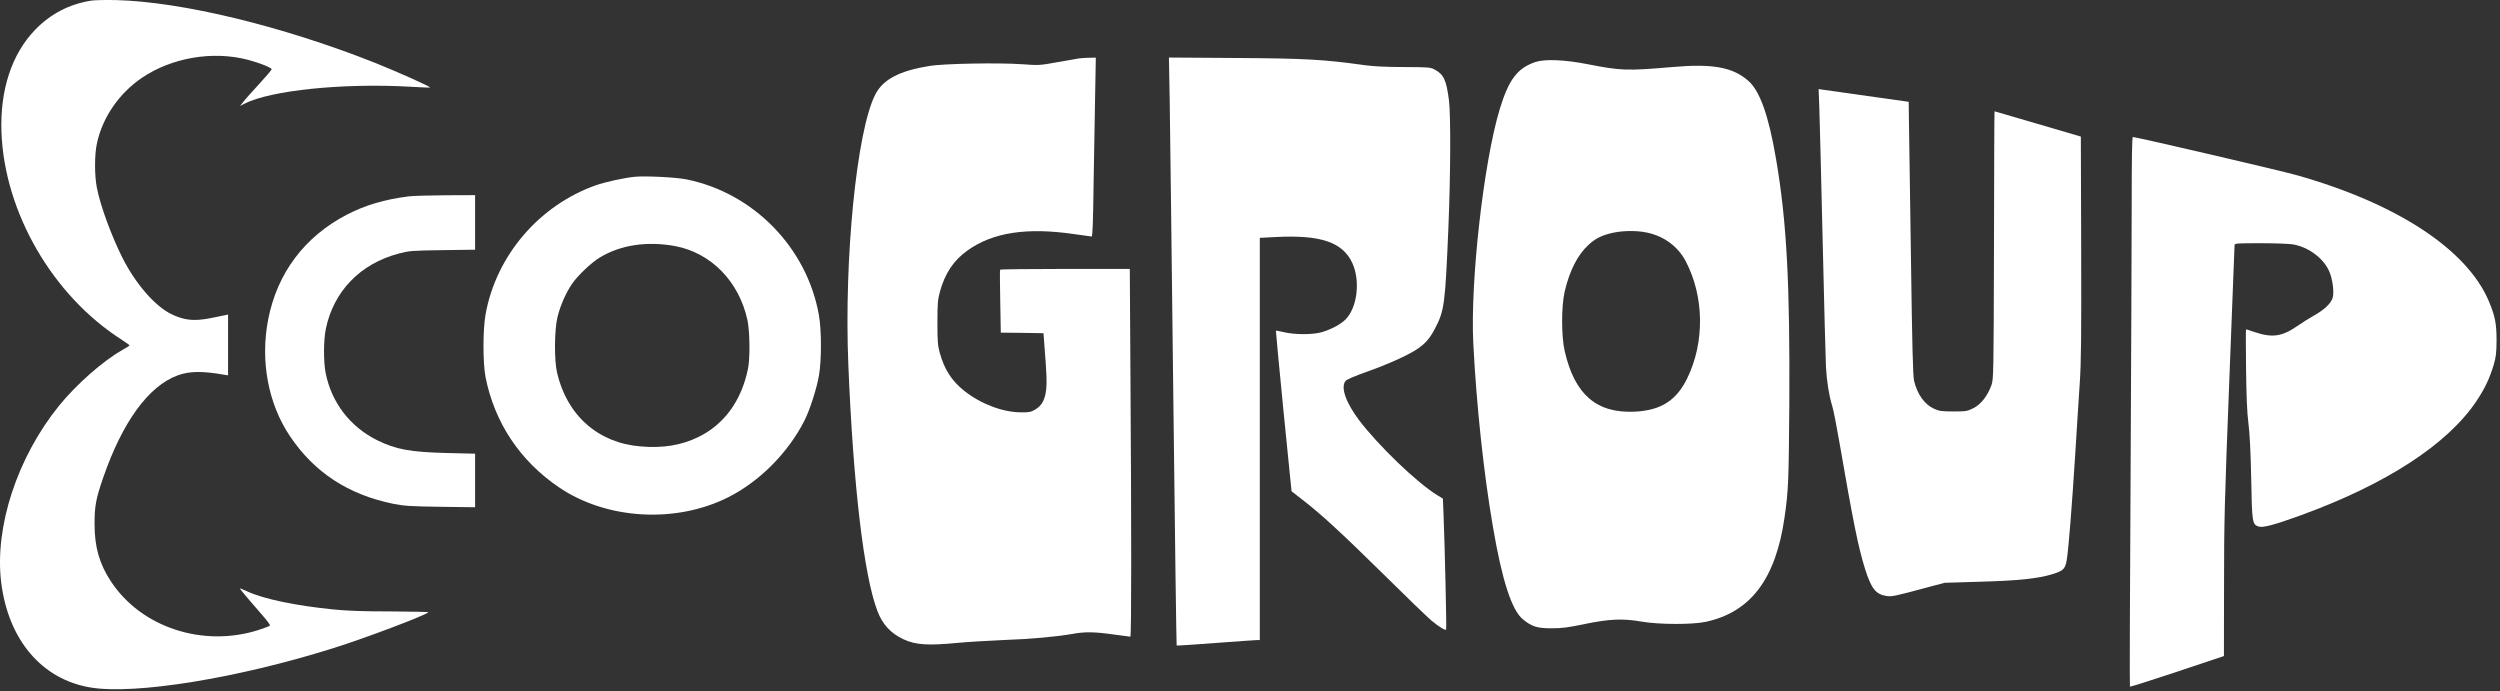 <?xml version="1.0" encoding="UTF-8"?> <svg xmlns="http://www.w3.org/2000/svg" width="720" height="199" viewBox="0 0 720 199" fill="none"><rect x="0" y="0" width="720" height="199" fill="#333333" stroke="none"/> <path d="M26.241 0.186C19.963 1.184 14.555 3.984 10.112 8.588C3.351 15.606 -0.029 25.94 0.422 38.174C1.323 61.224 15.166 85.144 35.03 97.828C36.285 98.665 37.347 99.406 37.347 99.47C37.347 99.534 36.414 100.146 35.255 100.79C29.718 103.88 21.959 110.738 16.969 116.887C4.961 131.76 -1.574 151.72 0.325 167.591C2.353 184.3 12.076 195.728 26.176 198.014C39.022 200.106 68.543 195.31 95.939 186.682C105.018 183.849 122.402 177.281 123.368 176.348C123.497 176.219 118.636 176.122 112.583 176.09C104.664 176.09 99.996 175.929 95.939 175.511C85.219 174.448 75.947 172.517 71.215 170.328C69.927 169.716 68.961 169.362 69.058 169.491C69.348 169.973 73.179 174.481 75.593 177.217C76.881 178.666 77.847 179.986 77.75 180.147C77.654 180.308 76.173 180.887 74.466 181.434C58.466 186.553 40.631 180.694 31.939 167.43C28.623 162.408 27.239 157.547 27.239 151.012C27.207 145.893 27.625 143.607 29.686 137.651C35.255 121.522 42.756 111.188 51.191 108.098C54.539 106.874 58.241 106.81 64.647 107.937L65.678 108.098V99.341V90.585L64.969 90.746C64.551 90.842 62.555 91.261 60.527 91.647C55.859 92.548 53.058 92.259 49.388 90.488C44.655 88.202 39.022 81.731 35.223 74.166C32.036 67.792 28.816 59.003 27.883 53.981C27.207 50.536 27.207 44.645 27.883 41.458C29.428 33.956 34.225 26.906 40.889 22.399C49.42 16.604 61.267 14.576 71.376 17.216C74.627 18.053 78.233 19.502 78.233 19.92C78.233 20.145 76.624 22.045 74.66 24.17C72.696 26.294 70.635 28.58 70.12 29.288L69.122 30.512L70.378 29.868C77.976 26.005 98.837 23.88 118.121 24.974C121.211 25.168 123.787 25.264 123.851 25.2C124.076 24.974 114.258 20.596 107.98 18.085C81.227 7.494 52.511 0.54 33.484 0.025C30.555 -0.04 27.303 0.025 26.241 0.186Z" fill="white"></path> <path d="M310.669 16.83C310.219 16.894 307.514 17.377 304.617 17.892C299.466 18.826 299.241 18.858 294.476 18.504C287.812 18.021 271.941 18.311 267.691 18.987C258.999 20.403 254.299 22.882 252.077 27.228C246.733 37.691 243.063 74.391 244.319 104.975C245.735 139.68 248.761 165.595 252.689 175.962C254.138 179.793 256.52 182.4 260.19 184.106C263.699 185.748 267.24 185.974 275.9 185.137C278.637 184.879 284.528 184.525 288.939 184.332C296.987 184.042 304.07 183.398 308.899 182.561C312.408 181.917 315.209 181.95 320.649 182.722C323.193 183.076 325.382 183.366 325.543 183.366C325.865 183.366 325.865 152.525 325.575 109.386L325.382 77.45H306.774C296.536 77.45 288.102 77.546 288.037 77.675C287.941 77.836 287.973 81.957 288.07 86.85L288.231 95.8L294.379 95.864L300.528 95.961L300.754 99.019C301.462 108.034 301.526 109.997 301.301 112.154C300.979 115.116 300.045 116.822 298.146 117.949C296.858 118.69 296.375 118.786 293.929 118.754C288.649 118.69 282.436 116.307 277.671 112.541C274.065 109.643 272.005 106.456 270.653 101.627C270.073 99.534 269.977 98.311 269.977 92.903C269.977 87.462 270.073 86.271 270.685 84.049C272.134 78.738 274.645 74.971 278.637 72.138C285.977 66.89 295.86 65.409 309.704 67.47C312.086 67.824 314.211 68.114 314.404 68.114C314.661 68.114 314.822 63.575 314.951 53.047C315.08 44.773 315.273 33.184 315.402 27.293L315.595 16.604L313.535 16.637C312.408 16.669 311.12 16.765 310.669 16.83Z" fill="white"></path> <path d="M336.875 28.902C336.971 35.695 337.454 73.748 337.905 113.506C338.356 153.265 338.806 185.845 338.871 185.909C338.935 185.974 344.022 185.652 350.171 185.169C356.32 184.718 361.696 184.332 362.114 184.332H362.823V126.416V68.5L367.201 68.275C380.271 67.566 386.71 69.723 389.479 75.776C391.829 80.927 390.895 88.653 387.483 92.033C386.098 93.418 383.394 94.866 380.658 95.671C378.211 96.412 372.835 96.412 369.776 95.671C368.553 95.382 367.523 95.188 367.458 95.221C367.426 95.285 368.392 105.716 369.648 118.4L371.966 141.482L375.024 143.865C380.465 148.05 386.195 153.33 398.396 165.338C404.932 171.809 411.209 177.861 412.336 178.794C414.396 180.501 416.199 181.595 416.489 181.338C416.65 181.177 416.103 157.289 415.749 148.436L415.555 143.607L413.881 142.577C408.087 139.036 396.915 128.283 391.41 121.007C387.547 115.856 386.034 111.478 387.547 109.675C387.869 109.289 390.251 108.259 393.728 107.035C396.819 105.973 401.422 104.074 403.934 102.85C409.342 100.243 411.241 98.569 413.302 94.577C415.974 89.458 416.199 87.752 417.133 65.699C417.777 50.15 417.841 33.248 417.294 28.838C416.553 23.043 415.781 21.433 413.205 20.049C411.982 19.373 411.467 19.341 404.352 19.308C399.137 19.308 395.595 19.115 392.923 18.761C381.237 17.119 376.022 16.83 355.933 16.701L336.649 16.572L336.875 28.902Z" fill="white"></path> <path d="M442.211 17.86C437.028 19.598 434.517 22.882 431.91 31.478C427.274 46.866 423.411 81.12 424.312 98.923C425.213 116.661 427.306 136.331 429.978 151.816C432.586 167.108 435.386 175.736 438.574 178.344C441.181 180.469 442.662 180.951 446.847 180.951C449.906 180.951 451.58 180.726 456.505 179.696C463.588 178.247 467.29 178.086 472.763 179.02C477.721 179.889 487.411 179.921 491.274 179.084C504.184 176.283 511.395 166.754 513.938 149.08C515.065 141.321 515.162 138.424 515.323 116.404C515.516 81.667 514.582 63.832 511.524 45.932C509.399 33.377 506.888 26.262 503.54 23.3C499.033 19.341 493.27 18.278 481.616 19.308C468.449 20.435 466.839 20.371 457.149 18.471C450.55 17.184 444.948 16.958 442.211 17.86ZM474.373 66.987C479.202 68.017 483.194 70.947 485.415 75.1C490.823 85.273 491.017 98.569 485.898 108.999C482.775 115.374 478.332 118.174 470.831 118.561C459.821 119.076 453.511 113.667 450.646 101.176C449.648 96.927 449.648 88.235 450.614 84.017C452.03 77.997 454.284 73.522 457.375 70.625C459.21 68.918 460.755 68.049 463.266 67.341C466.582 66.407 470.96 66.279 474.373 66.987Z" fill="white"></path> <path d="M523.95 30.544C524.047 33.248 524.498 50.504 524.916 68.918C525.335 87.333 525.786 103.913 525.882 105.78C526.107 109.804 526.784 114.054 527.653 116.822C528.007 117.917 528.94 122.649 529.745 127.349C533.769 150.625 535.218 157.772 537.15 163.889C538.953 169.587 540.24 171.165 543.331 171.648C544.876 171.873 545.52 171.744 555.661 169.008L560.007 167.849L569.504 167.559C581.416 167.237 586.856 166.658 591.17 165.338C594.261 164.372 594.808 163.825 595.227 161.217C595.742 158.191 596.708 145.893 597.673 130.73C598.092 123.647 598.703 114.504 598.961 110.448C599.38 104.363 599.444 97.377 599.38 71.204L599.283 39.333L586.889 35.695C580.064 33.699 574.462 32.057 574.43 32.057C574.365 32.057 574.301 49.409 574.269 70.593C574.172 108.066 574.14 109.225 573.528 110.931C572.434 113.989 570.534 116.436 568.377 117.531C566.575 118.432 566.285 118.496 562.615 118.496C559.202 118.496 558.494 118.4 557.013 117.724C554.277 116.5 552.184 113.571 551.25 109.675C550.929 108.291 550.703 99.888 550.349 73.909C550.092 55.236 549.834 37.562 549.77 34.633L549.705 29.321L537.794 27.647C531.258 26.745 525.399 25.908 524.82 25.812L523.757 25.651L523.95 30.544Z" fill="white"></path> <path d="M613.931 58.198C613.931 68.532 613.77 104.106 613.609 137.297C613.416 170.456 613.319 197.692 613.416 197.756C613.512 197.853 619.629 195.889 627.034 193.442L640.49 188.935L640.523 168.525C640.523 150.142 640.684 144.315 642.036 109.643C642.873 88.492 643.549 70.947 643.549 70.625C643.549 70.078 644.064 70.045 651.05 70.045C655.171 70.045 659.42 70.206 660.483 70.399C664.796 71.172 669.014 74.263 670.72 77.933C671.75 80.09 672.297 83.985 671.815 85.756C671.396 87.301 669.368 89.233 666.535 90.81C665.312 91.486 663.09 92.87 661.577 93.933C657.134 96.959 654.366 97.345 649.247 95.607C647.992 95.188 646.929 94.834 646.865 94.834C646.768 94.834 646.8 99.953 646.865 106.166C646.961 114.247 647.154 118.786 647.541 121.877C647.927 124.774 648.185 130.118 648.346 137.812C648.571 150.432 648.668 151.012 650.406 151.623C651.629 152.074 654.913 151.205 662.446 148.468C687.203 139.486 704.909 127.961 713.247 115.47C715.662 111.832 716.918 109.16 718.141 105.233C718.849 102.786 718.978 101.788 719.01 98.053C719.01 93.225 718.592 91.035 716.789 86.754C710.511 71.848 690.294 58.584 661.416 50.44C656.619 49.087 615.283 39.462 614.253 39.462C614.027 39.462 613.931 46.061 613.931 58.198Z" fill="white"></path> <path d="M182.701 50.922C179.61 51.244 174.266 52.435 171.658 53.337C155.272 59.132 142.909 73.587 139.851 90.488C139.046 94.931 139.046 104.46 139.819 108.516C142.394 121.716 149.831 132.855 161.131 140.452C174.813 149.659 194.612 150.786 209.646 143.253C218.725 138.714 226.999 130.376 231.699 121.104C233.244 118.013 235.176 112.025 235.852 108.194C236.624 103.816 236.624 95.188 235.852 90.81C232.471 71.397 217.019 55.558 197.703 51.663C194.676 51.051 185.662 50.6 182.701 50.922ZM194.322 70.85C204.785 72.782 212.866 81.055 215.28 92.259C215.956 95.51 216.053 103.237 215.409 106.263C213.51 115.47 208.52 122.295 201.051 125.901C196.19 128.251 190.878 129.12 184.536 128.573C172.27 127.607 163.256 119.623 160.423 107.293C159.586 103.623 159.65 94.866 160.584 91.196C161.421 87.88 162.934 84.436 164.737 81.764C166.411 79.317 170.274 75.647 172.785 74.134C178.676 70.56 186.306 69.401 194.322 70.85Z" fill="white"></path> <path d="M117.67 56.556C110.684 57.458 105.211 59.067 99.867 61.836C87.698 68.178 79.843 78.641 77.235 92.001C74.917 103.913 77.235 116.275 83.481 125.579C90.499 136.042 100.286 142.448 113.227 145.088C116.253 145.7 117.992 145.829 126.781 145.957L136.825 146.086V138.392V130.665L128.873 130.472C118.153 130.215 114.032 129.442 108.656 126.802C100.801 122.907 95.489 115.953 93.782 107.422C93.139 104.106 93.171 97.893 93.847 94.673C96.1 83.888 103.698 76.001 114.773 73.039C117.831 72.234 118.443 72.17 127.425 72.041L136.825 71.913V64.057V56.202L128.39 56.234C123.722 56.267 118.926 56.395 117.67 56.556Z" fill="white"></path> </svg> 